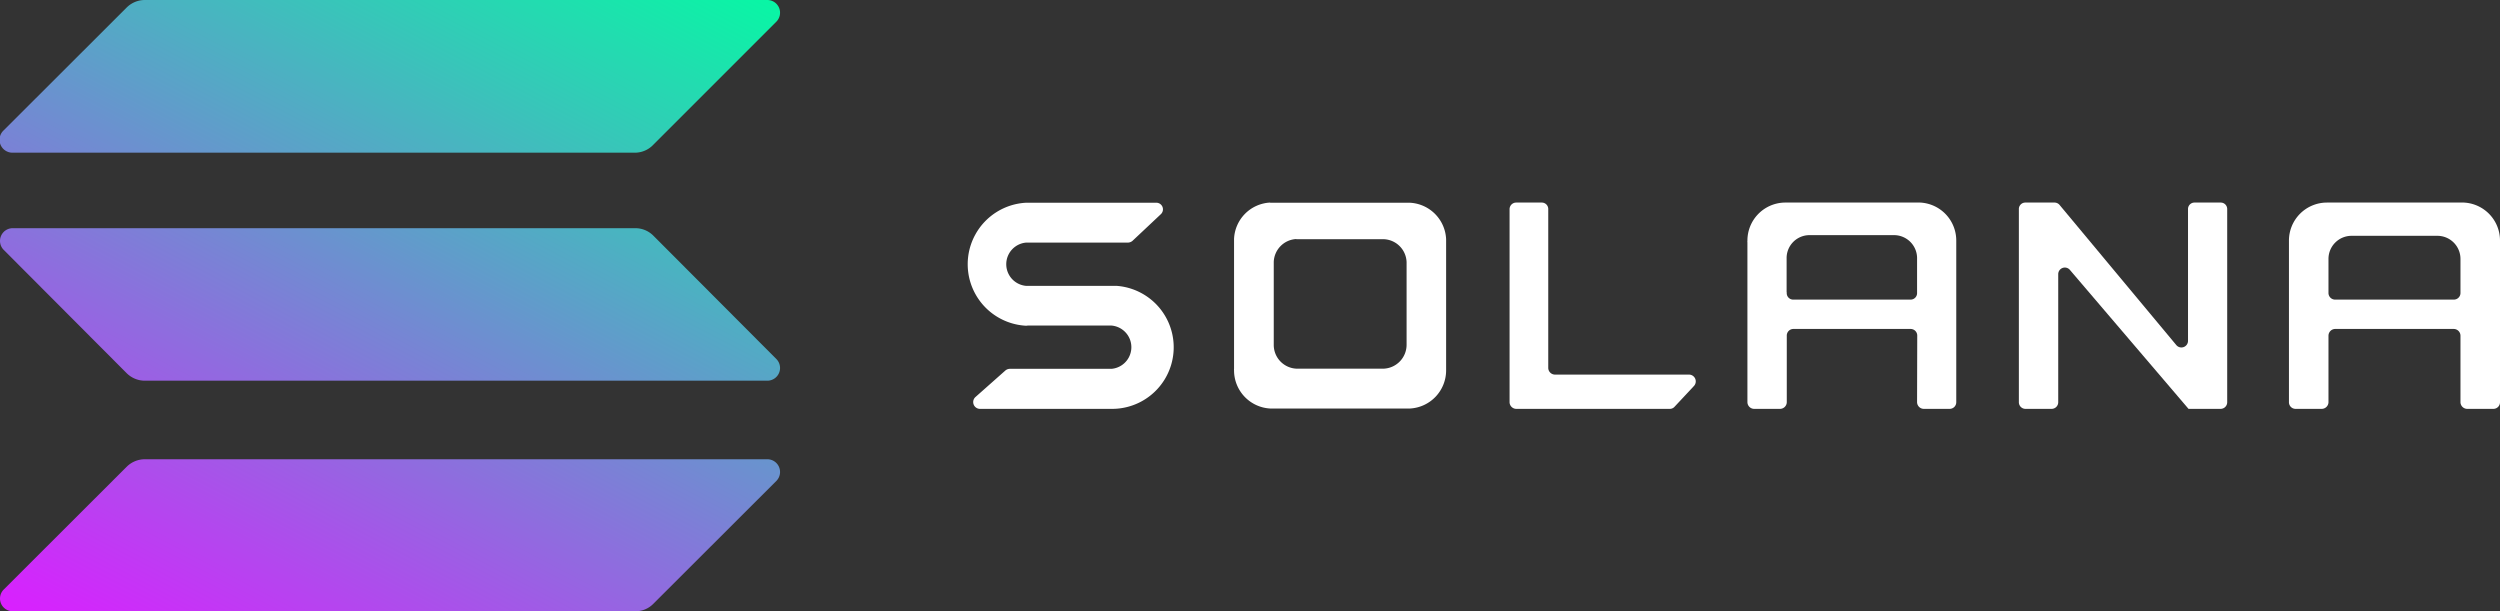 <svg id="Layer_1" data-name="Layer 1" xmlns="http://www.w3.org/2000/svg" xmlns:xlink="http://www.w3.org/1999/xlink" viewBox="0 0 147.36 36.03"><rect x="0" y="0" width="147.36" height="36.03" fill="#333333" stroke="none"/><defs><style>.cls-1{fill:url(#linear-gradient);}.cls-2{fill:url(#linear-gradient-2);}.cls-3{fill:url(#linear-gradient-3);}.cls-4,.cls-5{fill:#fff;}.cls-5{fill-rule:evenodd;}</style><linearGradient id="linear-gradient" x1="41.72" y1="-13362.82" x2="16.33" y2="-13411.47" gradientTransform="matrix(1, 0, 0, -1, 0, -13367.15)" gradientUnits="userSpaceOnUse"><stop offset="0" stop-color="#00ffa1"/><stop offset="1" stop-color="#da1fff"/></linearGradient><linearGradient id="linear-gradient-2" x1="30.62" y1="-13357.03" x2="5.22" y2="-13405.67" xlink:href="#linear-gradient"/><linearGradient id="linear-gradient-3" x1="36.14" y1="-13359.91" x2="10.74" y2="-13408.55" xlink:href="#linear-gradient"/></defs><path class="cls-1" d="M7.47,27.51a1.52,1.52,0,0,1,1.06-.44h36.7a.75.75,0,0,1,.53,1.28l-7.25,7.24a1.46,1.46,0,0,1-1.06.44H.75a.75.75,0,0,1-.53-1.28Z"/><path class="cls-2" d="M7.47.44A1.52,1.52,0,0,1,8.53,0h36.7a.75.75,0,0,1,.53,1.28L38.51,8.53A1.5,1.5,0,0,1,37.45,9H.75A.76.76,0,0,1,.22,7.68Z"/><path class="cls-3" d="M38.51,13.89a1.5,1.5,0,0,0-1.06-.44H.75a.75.75,0,0,0-.53,1.28L7.47,22a1.52,1.52,0,0,0,1.06.44h36.7a.75.75,0,0,0,.53-1.28Z"/><path class="cls-4" d="M60.58,19.19h4.94a1.28,1.28,0,0,1,0,2.55h-6a.42.42,0,0,0-.26.1L57.5,23.4a.4.4,0,0,0,.26.7h7.76a3.63,3.63,0,0,0,.3-7.25H60.48a1.28,1.28,0,0,1,0-2.55h6a.43.43,0,0,0,.27-.1l1.67-1.57a.39.39,0,0,0-.27-.68H60.48a3.63,3.63,0,0,0,0,7.25Z"/><path class="cls-4" d="M89.37,11.94a.39.39,0,0,0-.39.39V23.7a.4.4,0,0,0,.39.4h9.06a.37.37,0,0,0,.28-.13l1.14-1.22a.4.4,0,0,0-.29-.67h-7.9a.4.4,0,0,1-.4-.39V12.33a.38.38,0,0,0-.39-.39Z"/><path class="cls-5" d="M74.87,11.94h0a2.24,2.24,0,0,0-2.13,2.15h0v7.64h0a.38.38,0,0,0,0,.1,2.25,2.25,0,0,0,2.14,2.25h8.22a2.25,2.25,0,0,0,2.14-2.25v-.1h0V14.1h0a2.25,2.25,0,0,0-2.14-2.15H74.87Zm1.54,2.15h0a1.4,1.4,0,0,0-1.33,1.35h0v4.81h0v.06a1.4,1.4,0,0,0,1.33,1.42h5.16a1.41,1.41,0,0,0,1.34-1.42s0,0,0-.06h0V15.45h0a1.4,1.4,0,0,0-1.33-1.35H76.41Z"/><path class="cls-5" d="M113,23.7a.4.4,0,0,0,.39.4h1.53a.39.39,0,0,0,.39-.4V14.29h0v-.1a2.24,2.24,0,0,0-2.12-2.25h-8A2.24,2.24,0,0,0,103,14.19a.34.34,0,0,0,0,.1h0V23.7a.4.4,0,0,0,.39.4h1.54a.4.4,0,0,0,.39-.4V19.79a.39.39,0,0,1,.38-.4h6.92a.39.39,0,0,1,.39.4Zm-7.69-6.47v-2a1.35,1.35,0,0,1,1.34-1.37h5A1.36,1.36,0,0,1,113,15.27v2a.38.38,0,0,1-.39.39H105.7A.38.38,0,0,1,105.32,17.23Z"/><path class="cls-5" d="M145.42,24.1a.4.4,0,0,1-.39-.4V19.79a.4.4,0,0,0-.39-.4h-7a.4.4,0,0,0-.39.4V23.7a.4.4,0,0,1-.39.4h-1.55a.39.39,0,0,1-.39-.4V14.29h0v-.1a2.24,2.24,0,0,1,2.23-2.25h8.08a2.24,2.24,0,0,1,2.13,2.25v.1h0V23.7a.39.39,0,0,1-.39.4Zm-8.17-8.83v2a.39.39,0,0,0,.39.39h7a.39.39,0,0,0,.39-.39v-2a1.36,1.36,0,0,0-1.36-1.37h-5.06A1.36,1.36,0,0,0,137.25,15.27Z"/><path class="cls-4" d="M121.1,11.94a.39.39,0,0,1,.3.14l6.88,8.26a.39.39,0,0,0,.69-.26V12.33a.38.38,0,0,1,.39-.39h1.53a.38.38,0,0,1,.39.39V23.7a.39.39,0,0,1-.39.4H129s0,0,0,0h0l-7-8.2a.39.39,0,0,0-.68.26V23.7a.39.39,0,0,1-.39.4h-1.54a.39.39,0,0,1-.39-.4V12.33a.38.38,0,0,1,.39-.39Z"/></svg>